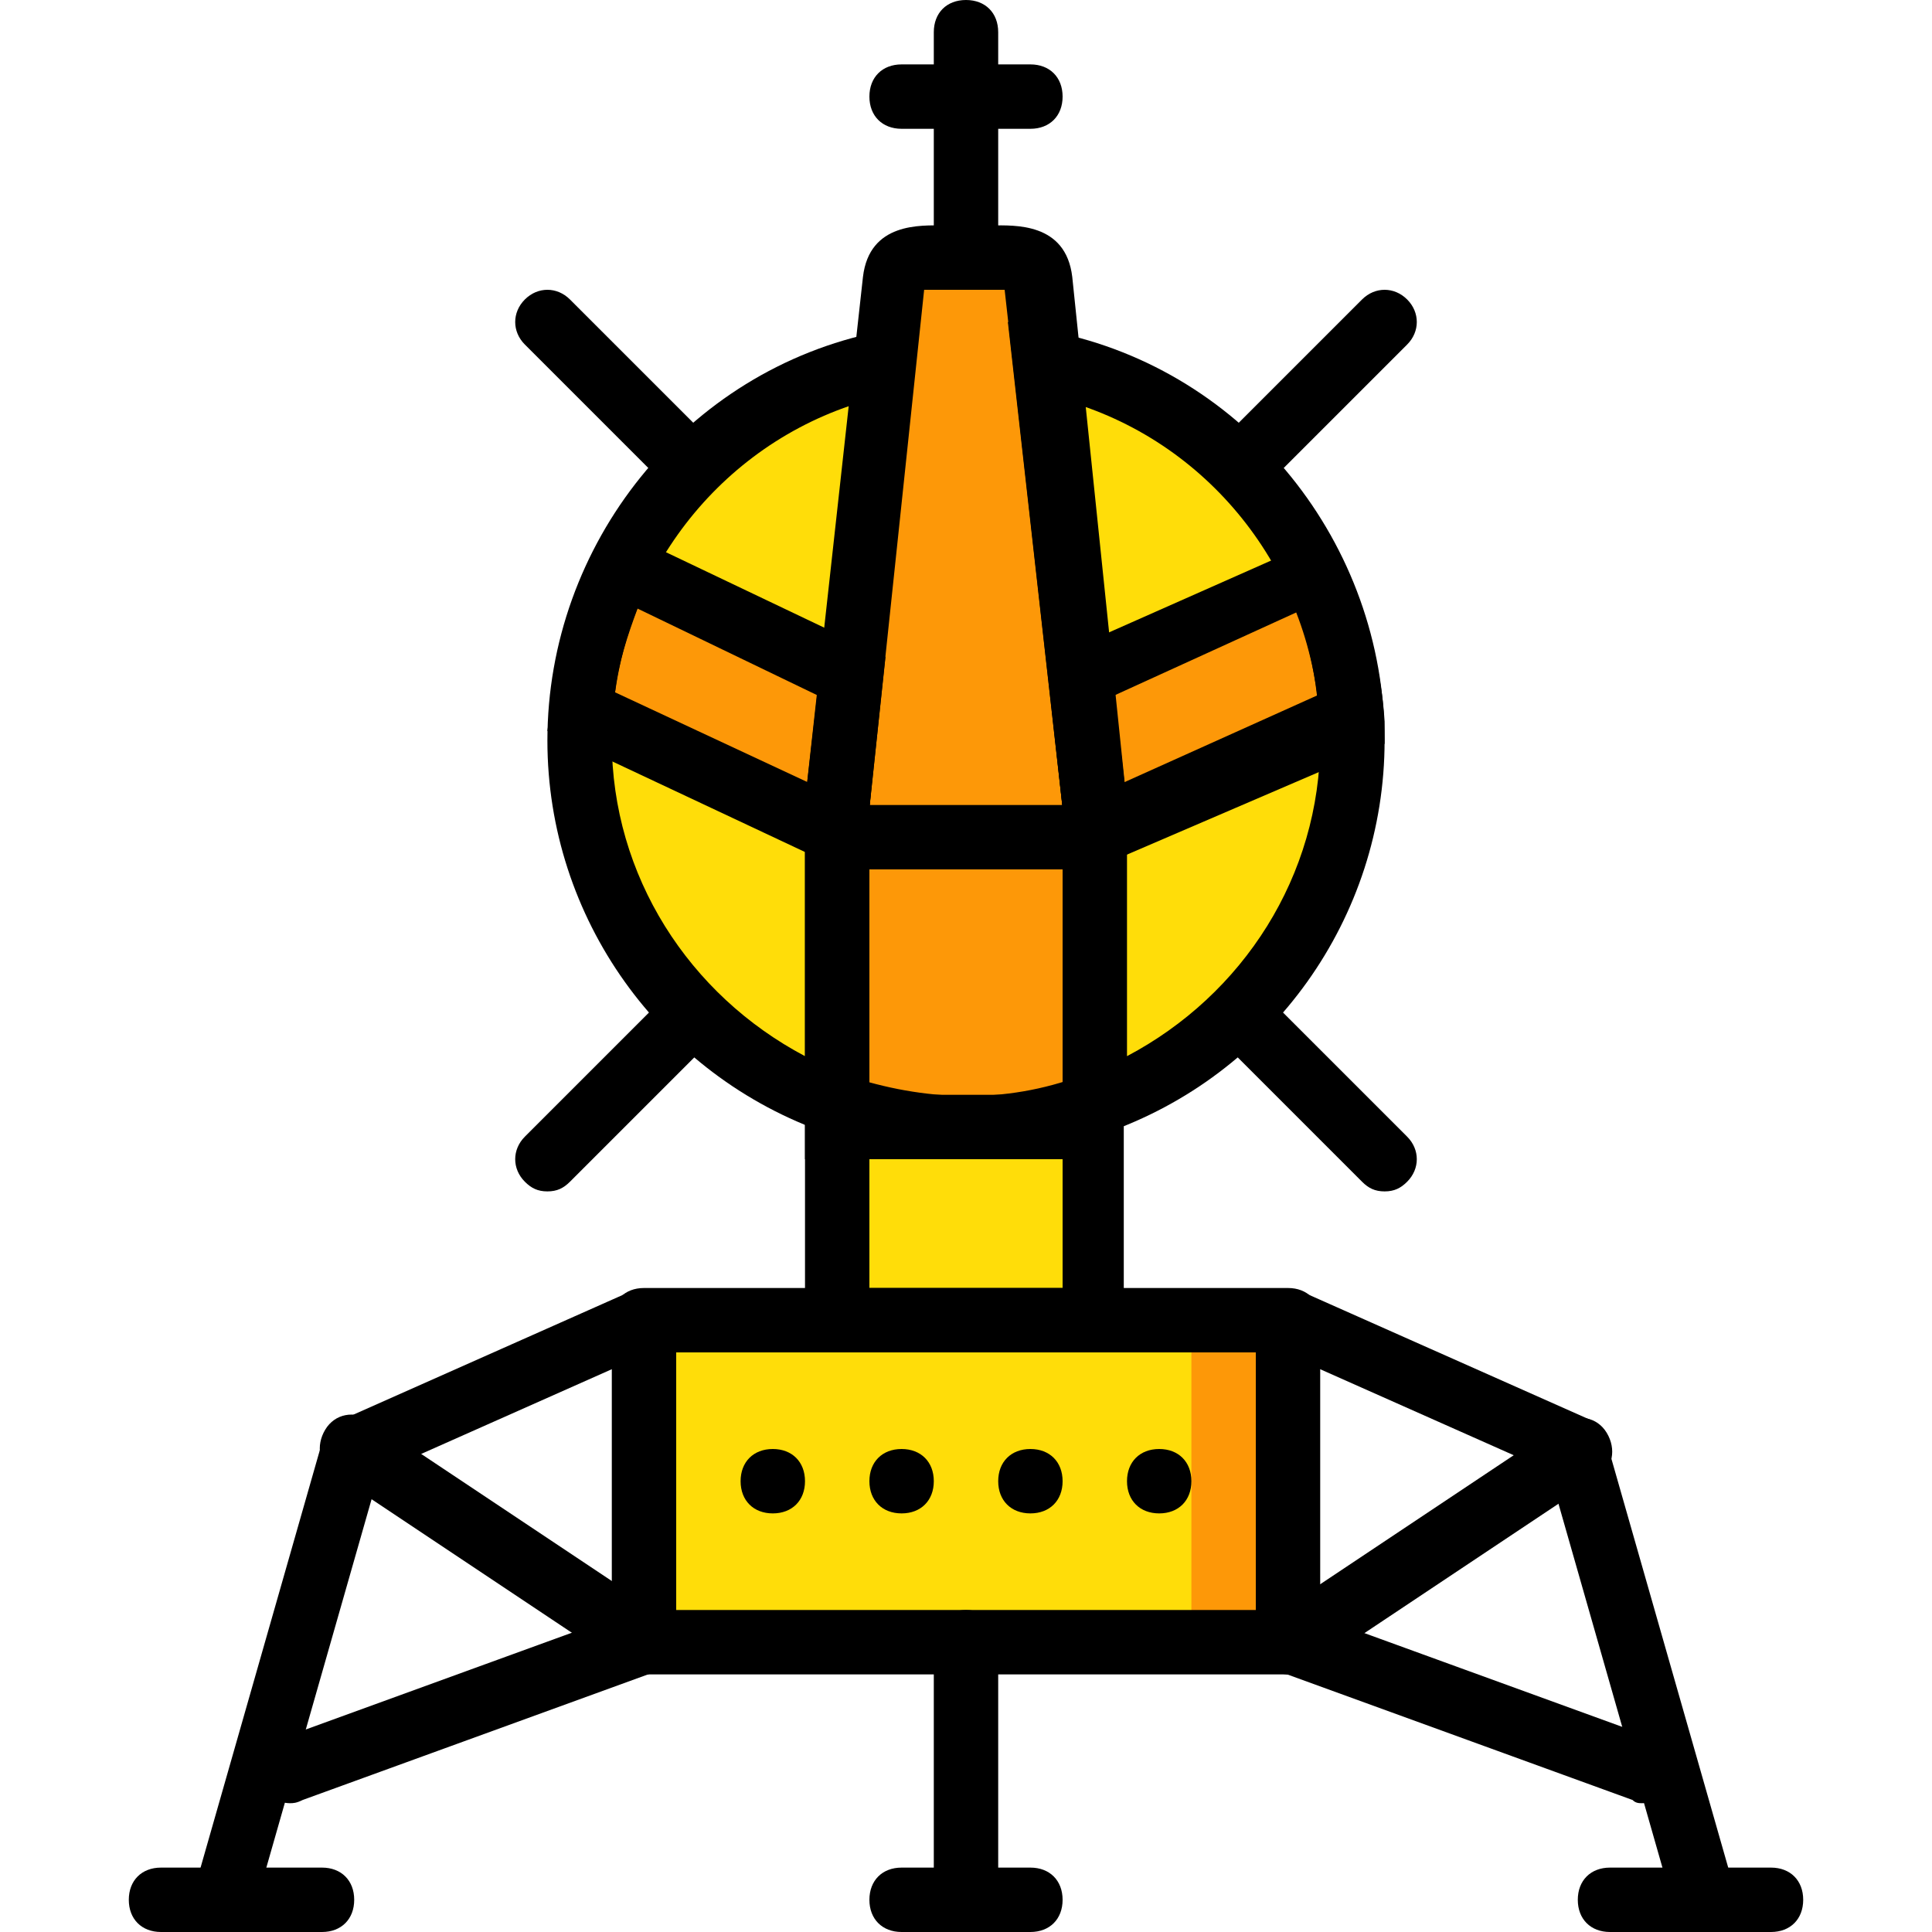 <?xml version="1.0" encoding="iso-8859-1"?>
<!-- Generator: Adobe Illustrator 19.0.0, SVG Export Plug-In . SVG Version: 6.00 Build 0)  -->
<svg version="1.1" id="Layer_1" xmlns="http://www.w3.org/2000/svg" xmlns:xlink="http://www.w3.org/1999/xlink" x="0px" y="0px"
	 viewBox="0 0 512 512" style="enable-background:new 0 0 512 512;" xml:space="preserve">
<g transform="translate(1 1)">
	<polygon style="fill:#FD9808;" points="169.667,434.2 340.333,434.2 340.333,348.867 169.667,348.867 	"/>
	<g>
		<polygon style="fill:#FFDD09;" points="178.2,434.2 314.733,434.2 314.733,348.867 178.2,348.867 		"/>
		<path style="fill:#FFDD09;" d="M255,297.667c-11.947,0-23.04-2.56-34.133-5.973v57.173h68.267v-57.173
			C278.04,295.107,266.947,297.667,255,297.667"/>
	</g>
	<path style="fill:#FD9808;" d="M289.133,297.667h-68.267v-85.333l15.36-139.093c0.853-8.533,7.68-5.973,16.213-5.973h4.267
		c8.533,0,15.36-2.56,16.213,5.973l16.213,139.093V297.667z"/>
	<g>
		<path style="fill:#FFDD09;" d="M220.867,212.333l12.8-116.907c-46.08,9.387-81.067,51.2-81.067,99.84
			c0,44.373,28.16,82.773,68.267,96.427V212.333z"/>
		<path style="fill:#FFDD09;" d="M276.333,95.427l12.8,116.907v79.36C329.24,278.04,357.4,239.64,357.4,195.267
			C357.4,145.773,322.413,104.813,276.333,95.427"/>
	</g>
	<g>
		<path style="fill:#FD9808;" d="M357.4,189.293c-0.853-13.653-4.267-26.453-10.24-38.4L285.72,178.2l3.413,34.133v6.827
			L357.4,189.293z"/>
		<path style="fill:#FD9808;" d="M152.6,187.587l68.267,32.427v-7.68l3.413-34.133l-60.587-29.013
			C157.72,160.28,154.307,173.933,152.6,187.587"/>
	</g>
	<path d="M340.333,442.733H169.667c-5.12,0-8.533-3.413-8.533-8.533v-85.333c0-5.12,3.413-8.533,8.533-8.533h170.667
		c5.12,0,8.533,3.413,8.533,8.533V434.2C348.867,439.32,345.453,442.733,340.333,442.733z M178.2,425.667h153.6V357.4H178.2V425.667
		z"/>
	<path d="M92.867,391.533c-3.413,0-5.973-1.707-7.68-5.12c-1.707-4.267,0-9.387,4.267-11.093l76.8-34.133
		c4.267-1.707,9.387,0,11.093,4.267s0,9.387-4.267,11.093l-76.8,34.133C95.427,391.533,93.72,391.533,92.867,391.533z"/>
	<path d="M58.733,511c-0.853,0-1.707,0-2.56,0c-4.267-1.707-6.827-5.973-5.973-10.24l34.133-119.467
		c1.707-4.267,5.973-6.827,10.24-5.973c4.267,1.707,6.827,5.973,5.973,10.24L66.413,505.027C65.56,508.44,62.147,511,58.733,511z"/>
	<path d="M84.333,511H41.667c-5.12,0-8.533-3.413-8.533-8.533c0-5.12,3.413-8.533,8.533-8.533h42.667
		c5.12,0,8.533,3.413,8.533,8.533C92.867,507.587,89.453,511,84.333,511z"/>
	<path d="M468.333,511h-42.667c-5.12,0-8.533-3.413-8.533-8.533c0-5.12,3.413-8.533,8.533-8.533h42.667
		c5.12,0,8.533,3.413,8.533,8.533C476.867,507.587,473.453,511,468.333,511z"/>
	<path d="M272.067,511h-34.133c-5.12,0-8.533-3.413-8.533-8.533c0-5.12,3.413-8.533,8.533-8.533h34.133
		c5.12,0,8.533,3.413,8.533,8.533C280.6,507.587,277.187,511,272.067,511z"/>
	<path d="M255,511c-5.12,0-8.533-3.413-8.533-8.533V434.2c0-5.12,3.413-8.533,8.533-8.533s8.533,3.413,8.533,8.533v68.267
		C263.533,507.587,260.12,511,255,511z"/>
	<path d="M212.333,391.533c0,5.12-3.413,8.533-8.533,8.533c-5.12,0-8.533-3.413-8.533-8.533S198.68,383,203.8,383
		C208.92,383,212.333,386.413,212.333,391.533"/>
	<path d="M246.467,391.533c0,5.12-3.413,8.533-8.533,8.533c-5.12,0-8.533-3.413-8.533-8.533s3.413-8.533,8.533-8.533
		C243.053,383,246.467,386.413,246.467,391.533"/>
	<path d="M280.6,391.533c0,5.12-3.413,8.533-8.533,8.533s-8.533-3.413-8.533-8.533s3.413-8.533,8.533-8.533
		S280.6,386.413,280.6,391.533"/>
	<path d="M314.733,391.533c0,5.12-3.413,8.533-8.533,8.533s-8.533-3.413-8.533-8.533S301.08,383,306.2,383
		S314.733,386.413,314.733,391.533"/>
	<path d="M75.8,476.867c-3.413,0-6.827-2.56-7.68-5.973c-1.707-4.267,0.853-9.387,5.12-11.093l93.867-34.133
		c4.267-1.707,9.387,0.853,11.093,5.12s-0.853,9.387-5.12,11.093l-93.867,34.133C77.507,476.867,76.653,476.867,75.8,476.867z"/>
	<path d="M169.667,442.733c-1.707,0-3.413-0.853-5.12-1.707l-76.8-51.2c-4.267-2.56-5.12-7.68-2.56-11.947s7.68-5.12,11.947-2.56
		l76.8,51.2c4.267,2.56,5.12,7.68,2.56,11.947C174.787,441.027,172.227,442.733,169.667,442.733z"/>
	<path d="M417.133,391.533c-0.853,0-2.56,0-3.413-0.853l-76.8-34.133c-4.267-1.707-5.973-6.827-4.267-11.093
		c1.707-4.267,6.827-5.973,11.093-4.267l76.8,34.133c4.267,1.707,5.973,6.827,4.267,11.093
		C423.107,389.827,420.547,391.533,417.133,391.533z"/>
	<path d="M451.267,511c-3.413,0-6.827-2.56-8.533-5.973L408.6,385.56c-1.707-4.267,1.707-9.387,5.973-10.24
		c4.267-0.853,9.387,1.707,10.24,5.973l34.133,119.467c1.707,4.267-1.707,9.387-5.973,10.24C452.973,511,452.12,511,451.267,511z"/>
	<path d="M434.2,476.867c-0.853,0-1.707,0-2.56-0.853l-93.867-34.133c-4.267-1.707-6.827-6.827-5.12-11.093
		c1.707-4.267,6.827-6.827,11.093-5.12l93.867,34.133c4.267,1.707,6.827,6.827,5.12,11.093
		C441.027,474.307,437.613,476.867,434.2,476.867z"/>
	<path d="M340.333,442.733c-2.56,0-5.12-1.707-6.827-3.413c-2.56-4.267-1.707-9.387,2.56-11.947l76.8-51.2
		c4.267-2.56,9.387-1.707,11.947,2.56c2.56,4.267,1.707,9.387-2.56,11.947l-76.8,51.2
		C343.747,441.88,342.04,442.733,340.333,442.733z"/>
	<path d="M297.667,357.4h-85.333v-77.653l11.093,4.267c20.48,6.827,41.813,7.68,62.293,0l11.093-4.267V357.4H297.667z
		 M229.4,340.333h51.2v-37.547c-17.067,4.267-34.133,4.267-51.2,0V340.333z"/>
	<path d="M294.253,306.2h-81.92v-94.72l15.36-139.093c1.707-14.507,15.36-13.653,21.333-13.653c0.853,0,2.56,0,4.267,0h4.267
		c1.707,0,2.56,0,4.267,0c5.973,0,19.627-0.853,21.333,13.653l14.507,139.947L294.253,306.2z M229.4,289.133h51.2v-75.947
		L265.24,75.8c-0.853,0-2.56,0-3.413,0c-1.707,0-3.413,0-5.12,0h-4.267c-1.707,0-3.413,0-5.12,0c-0.853,0-2.56,0-3.413,0
		L229.4,213.187V289.133z"/>
	<path d="M280.6,232.813v-19.627l-4.267-39.253l75.093-33.28l3.413,7.68c5.973,12.8,10.24,27.307,11.093,41.813v5.973L280.6,232.813
		z M294.253,183.32l2.56,23.04l51.2-23.04c-0.853-7.68-2.56-14.507-5.12-22.187L294.253,183.32z"/>
	<path d="M229.4,232.813l-85.333-40.107l0.853-5.973c0.853-14.507,5.12-28.16,11.947-40.96l3.413-7.68l73.387,34.987l-4.267,40.107
		V232.813z M161.987,182.467l51.2,23.893l2.56-23.04l-47.787-23.04C165.4,167.107,162.84,174.787,161.987,182.467z"/>
	<path d="M229.4,303.64l-11.093-4.267c-44.373-15.36-74.24-57.173-74.24-104.107c0-52.053,36.693-98.133,87.893-108.373l9.387-2.56
		L229.4,213.187V303.64z M224.28,106.52c-37.547,12.8-63.147,48.64-63.147,88.747c0,35.84,20.48,67.413,51.2,83.627V211.48
		L224.28,106.52z"/>
	<path d="M280.6,303.64v-90.453L266.093,84.333l11.947,2.56c51.2,10.24,87.893,56.32,87.893,108.373
		c0,46.933-29.867,88.747-74.24,104.107L280.6,303.64z M285.72,106.52l11.947,105.813v66.56c30.72-16.213,51.2-47.787,51.2-83.627
		C348.867,155.16,323.267,119.32,285.72,106.52z"/>
	<path d="M289.133,229.4h-68.267c-5.12,0-8.533-3.413-8.533-8.533c0-5.12,3.413-8.533,8.533-8.533h68.267
		c5.12,0,8.533,3.413,8.533,8.533C297.667,225.987,294.253,229.4,289.133,229.4z"/>
	<path d="M255,75.8c-5.12,0-8.533-3.413-8.533-8.533V7.533C246.467,2.413,249.88-1,255-1s8.533,3.413,8.533,8.533v59.733
		C263.533,72.387,260.12,75.8,255,75.8z"/>
	<path d="M272.067,33.133h-34.133c-5.12,0-8.533-3.413-8.533-8.533s3.413-8.533,8.533-8.533h34.133c5.12,0,8.533,3.413,8.533,8.533
		S277.187,33.133,272.067,33.133z"/>
	<path d="M178.2,127c-2.56,0-4.267-0.853-5.973-2.56l-34.133-34.133c-3.413-3.413-3.413-8.533,0-11.947s8.533-3.413,11.947,0
		l34.133,34.133c3.413,3.413,3.413,8.533,0,11.947C182.467,126.147,180.76,127,178.2,127z"/>
	<path d="M331.8,127c-2.56,0-4.267-0.853-5.973-2.56c-3.413-3.413-3.413-8.533,0-11.947L359.96,78.36
		c3.413-3.413,8.533-3.413,11.947,0c3.413,3.413,3.413,8.533,0,11.947l-34.133,34.133C336.067,126.147,334.36,127,331.8,127z"/>
	<path d="M365.933,314.733c-2.56,0-4.267-0.853-5.973-2.56l-34.133-34.133c-3.413-3.413-3.413-8.533,0-11.947
		c3.413-3.413,8.533-3.413,11.947,0l34.133,34.133c3.413,3.413,3.413,8.533,0,11.947C370.2,313.88,368.493,314.733,365.933,314.733z
		"/>
	<path d="M144.067,314.733c-2.56,0-4.267-0.853-5.973-2.56c-3.413-3.413-3.413-8.533,0-11.947l34.133-34.133
		c3.413-3.413,8.533-3.413,11.947,0s3.413,8.533,0,11.947l-34.133,34.133C148.333,313.88,146.627,314.733,144.067,314.733z"/>
</g>
<g>
</g>
<g>
</g>
<g>
</g>
<g>
</g>
<g>
</g>
<g>
</g>
<g>
</g>
<g>
</g>
<g>
</g>
<g>
</g>
<g>
</g>
<g>
</g>
<g>
</g>
<g>
</g>
<g>
</g>
</svg>

